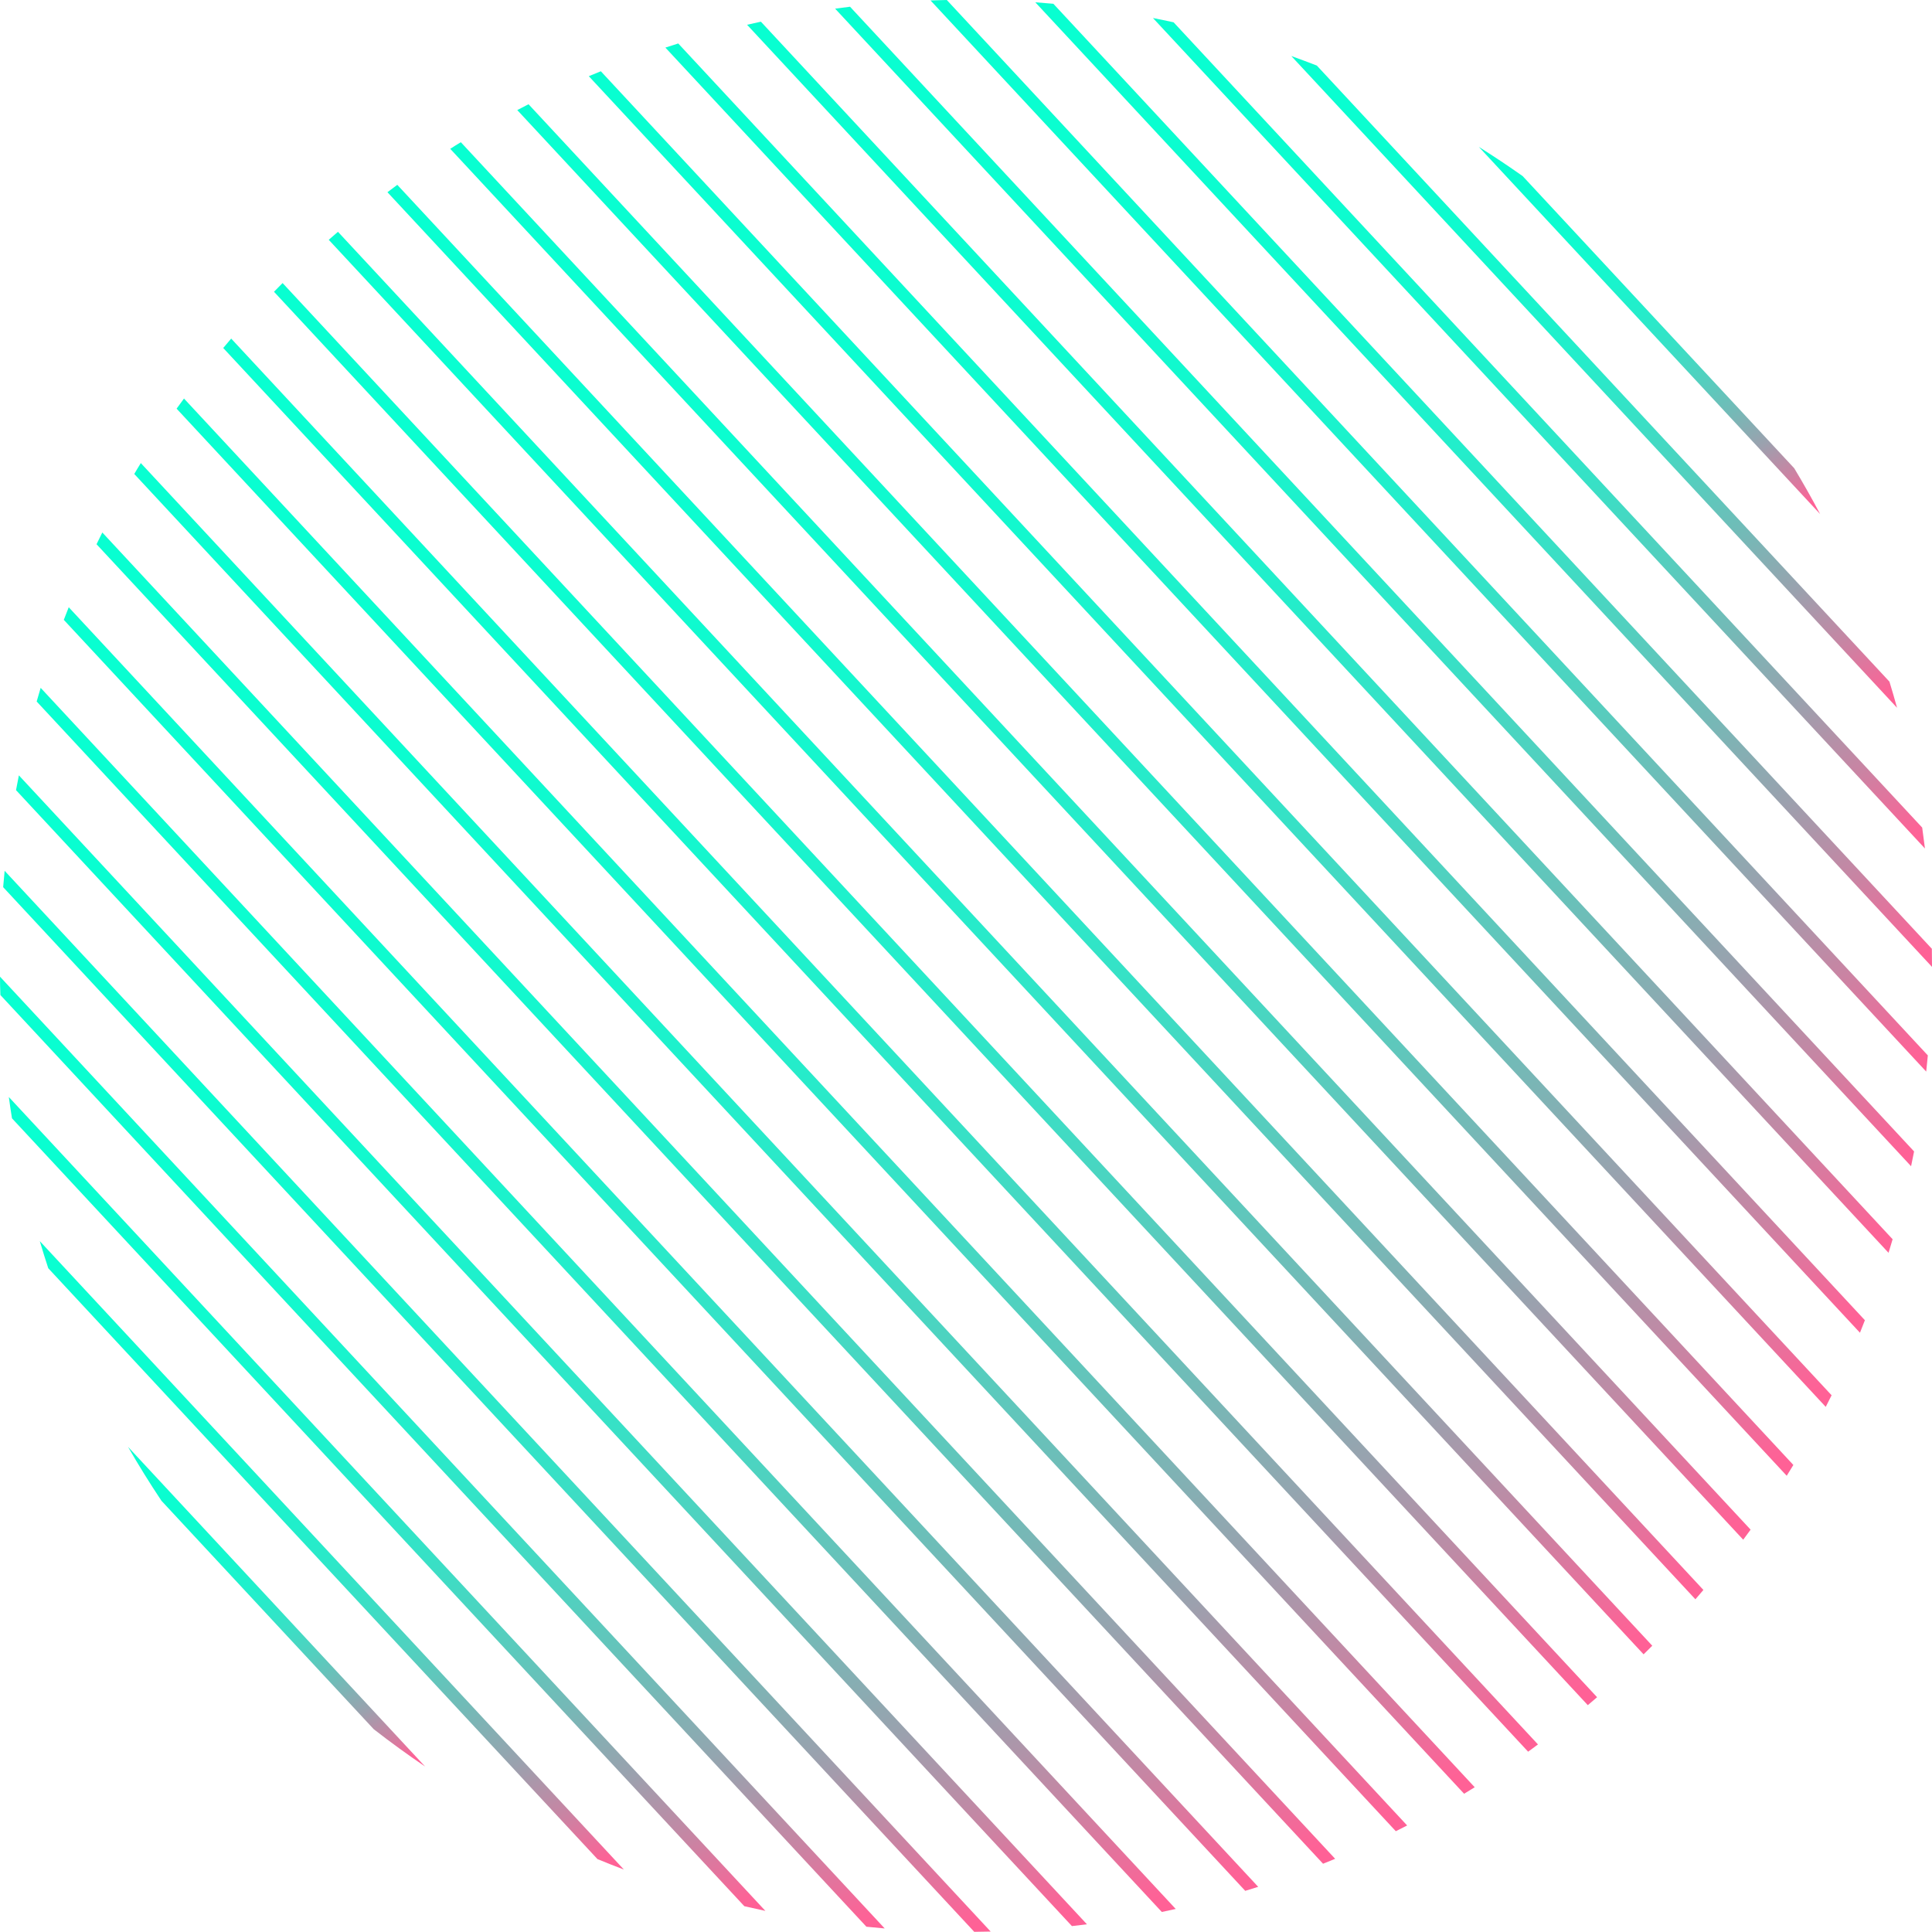<svg xmlns="http://www.w3.org/2000/svg" xmlns:xlink="http://www.w3.org/1999/xlink" viewBox="0 0 783.98 783.91"><defs><style>.cls-1{isolation:isolate;}.cls-2{mix-blend-mode:overlay;}.cls-3{fill:url(#linear-gradient);}.cls-4{fill:url(#linear-gradient-2);}.cls-5{fill:url(#linear-gradient-3);}.cls-6{fill:url(#linear-gradient-4);}.cls-7{fill:url(#linear-gradient-5);}.cls-8{fill:url(#linear-gradient-6);}.cls-9{fill:url(#linear-gradient-7);}.cls-10{fill:url(#linear-gradient-8);}.cls-11{fill:url(#linear-gradient-9);}.cls-12{fill:url(#linear-gradient-10);}.cls-13{fill:url(#linear-gradient-11);}.cls-14{fill:url(#linear-gradient-12);}.cls-15{fill:url(#linear-gradient-13);}.cls-16{fill:url(#linear-gradient-14);}.cls-17{fill:url(#linear-gradient-15);}.cls-18{fill:url(#linear-gradient-16);}.cls-19{fill:url(#linear-gradient-17);}.cls-20{fill:url(#linear-gradient-18);}.cls-21{fill:url(#linear-gradient-19);}.cls-22{fill:url(#linear-gradient-20);}.cls-23{fill:url(#linear-gradient-21);}.cls-24{fill:url(#linear-gradient-22);}.cls-25{fill:url(#linear-gradient-23);}.cls-26{fill:url(#linear-gradient-24);}.cls-27{fill:url(#linear-gradient-25);}.cls-28{fill:url(#linear-gradient-26);}</style><linearGradient id="linear-gradient" x1="-3255.18" y1="1153.44" x2="-3299.47" y2="960.16" gradientTransform="matrix(-0.73, 0.68, 0.68, 0.73, -2450.33, 1591.25)" gradientUnits="userSpaceOnUse"><stop offset="0" stop-color="#ff6196"/><stop offset="0.01" stop-color="#fb6497"/><stop offset="0.08" stop-color="#c984a3"/><stop offset="0.16" stop-color="#9ba1ae"/><stop offset="0.25" stop-color="#73bab7"/><stop offset="0.34" stop-color="#52d0bf"/><stop offset="0.43" stop-color="#37e1c6"/><stop offset="0.53" stop-color="#22eecb"/><stop offset="0.65" stop-color="#13f8ce"/><stop offset="0.79" stop-color="#0bfdd0"/><stop offset="1" stop-color="#08ffd1"/></linearGradient><linearGradient id="linear-gradient-2" x1="-3208.54" y1="1228.58" x2="-3287.16" y2="885.55" xlink:href="#linear-gradient"/><linearGradient id="linear-gradient-3" x1="-3167.45" y1="1275.72" x2="-3267.64" y2="838.55" xlink:href="#linear-gradient"/><linearGradient id="linear-gradient-4" x1="-3128.89" y1="1311.08" x2="-3245.28" y2="803.27" xlink:href="#linear-gradient"/><linearGradient id="linear-gradient-5" x1="-3091.96" y1="1339.13" x2="-3221.19" y2="775.28" xlink:href="#linear-gradient"/><linearGradient id="linear-gradient-6" x1="-3056.22" y1="1361.88" x2="-3195.87" y2="752.57" xlink:href="#linear-gradient"/><linearGradient id="linear-gradient-7" x1="-3021.41" y1="1380.45" x2="-3169.56" y2="734.02" xlink:href="#linear-gradient"/><linearGradient id="linear-gradient-8" x1="-2987.4" y1="1395.51" x2="-3142.45" y2="719" xlink:href="#linear-gradient"/><linearGradient id="linear-gradient-9" x1="-2954.08" y1="1407.5" x2="-3114.62" y2="707.03" xlink:href="#linear-gradient"/><linearGradient id="linear-gradient-10" x1="-2921.39" y1="1416.73" x2="-3086.16" y2="697.82" xlink:href="#linear-gradient"/><linearGradient id="linear-gradient-11" x1="-2889.29" y1="1423.39" x2="-3057.14" y2="691.01" xlink:href="#linear-gradient"/><linearGradient id="linear-gradient-12" x1="-2857.73" y1="1427.65" x2="-3027.62" y2="686.39" xlink:href="#linear-gradient"/><linearGradient id="linear-gradient-13" x1="-2826.7" y1="1429.61" x2="-2997.57" y2="684.08" xlink:href="#linear-gradient"/><linearGradient id="linear-gradient-14" x1="-2796.19" y1="1429.32" x2="-2967" y2="684.03" xlink:href="#linear-gradient"/><linearGradient id="linear-gradient-15" x1="-2766.19" y1="1426.77" x2="-2935.92" y2="686.22" xlink:href="#linear-gradient"/><linearGradient id="linear-gradient-16" x1="-2736.73" y1="1421.89" x2="-2904.3" y2="690.75" xlink:href="#linear-gradient"/><linearGradient id="linear-gradient-17" x1="-2707.77" y1="1414.85" x2="-2872.13" y2="697.68" xlink:href="#linear-gradient"/><linearGradient id="linear-gradient-18" x1="-2679.37" y1="1405.36" x2="-2839.38" y2="707.19" xlink:href="#linear-gradient"/><linearGradient id="linear-gradient-19" x1="-2651.62" y1="1393.08" x2="-2805.99" y2="719.5" xlink:href="#linear-gradient"/><linearGradient id="linear-gradient-20" x1="-2624.58" y1="1377.7" x2="-2771.9" y2="734.91" xlink:href="#linear-gradient"/><linearGradient id="linear-gradient-21" x1="-2598.37" y1="1358.75" x2="-2737" y2="753.89" xlink:href="#linear-gradient"/><linearGradient id="linear-gradient-22" x1="-2573.17" y1="1335.53" x2="-2701.14" y2="777.15" xlink:href="#linear-gradient"/><linearGradient id="linear-gradient-23" x1="-2549.23" y1="1306.88" x2="-2664.06" y2="805.86" xlink:href="#linear-gradient"/><linearGradient id="linear-gradient-24" x1="-2527.11" y1="1270.62" x2="-2625.3" y2="842.2" xlink:href="#linear-gradient"/><linearGradient id="linear-gradient-25" x1="-2508.02" y1="1221.86" x2="-2583.82" y2="891.11" xlink:href="#linear-gradient"/><linearGradient id="linear-gradient-26" x1="-2497.24" y1="1140.89" x2="-2535.8" y2="972.65" xlink:href="#linear-gradient"/></defs><g class="cls-1"><g id="Calque_2" data-name="Calque 2"><g id="Layer_1" data-name="Layer 1"><g class="cls-2"><path class="cls-3" d="M728.07,190q5.53,9.19,10.51,18.6l-138.49-149q9,5.66,17.78,11.85Z"/><path class="cls-4" d="M524,22.74q5.19,1.86,10.35,3.86l232.36,250q1.62,5.28,3.09,10.61Z"/><path class="cls-5" d="M467.85,7.31c2.8.55,5.59,1.12,8.38,1.74L780,335.82q.6,4.24,1.12,8.49Z"/><path class="cls-6" d="M420.11.93q3.66.27,7.33.6L783.92,385c0,2.45.07,4.9.06,7.35Z"/><path class="cls-7" d="M782.29,428.27q-.3,3.28-.66,6.57L377.6.18q3.3-.12,6.6-.18Z"/><path class="cls-8" d="M338.88,3.51c2-.28,4-.54,6.05-.78L776.71,467.24q-.59,3-1.22,6Z"/><path class="cls-9" d="M303.15,10.05Q306,9.4,308.76,8.8L768,502.87c-.54,1.83-1.09,3.67-1.66,5.5Z"/><path class="cls-10" d="M270,19.31q2.6-.86,5.22-1.67L756.75,535.73q-1,2.55-2,5.08Z"/><path class="cls-11" d="M238.93,30.92c1.63-.69,3.25-1.36,4.88-2L743.24,566.18c-.78,1.57-1.58,3.15-2.38,4.71Z"/><path class="cls-12" d="M209.9,44.67q2.28-1.2,4.57-2.37L727.72,594.46q-1.32,2.2-2.69,4.39Z"/><path class="cls-13" d="M182.7,60.39Q184.83,59,187,57.71l523.37,563c-1,1.37-2,2.72-3,4.08Z"/><path class="cls-14" d="M157.22,78q2-1.5,4-3l530,570.18c-1.07,1.27-2.16,2.53-3.25,3.79Z"/><path class="cls-15" d="M133.4,97.31q1.86-1.65,3.74-3.25L670.47,667.81c-1.16,1.17-2.34,2.34-3.52,3.5Z"/><path class="cls-16" d="M648.08,688.71q-1.87,1.62-3.77,3.22L111.18,118.39c1.16-1.19,2.32-2.36,3.49-3.53Z"/><path class="cls-17" d="M90.58,141.21c1.07-1.28,2.14-2.55,3.23-3.82L624.09,707.87q-2,1.49-4,2.94Z"/><path class="cls-18" d="M71.66,165.83c1-1.38,2-2.75,3-4.11L598.42,725.24q-2.14,1.34-4.31,2.64Z"/><path class="cls-19" d="M54.48,192.33c.88-1.48,1.76-3,2.66-4.42L571,740.75q-2.29,1.18-4.6,2.33Z"/><path class="cls-20" d="M39.17,220.84c.77-1.59,1.56-3.18,2.35-4.76l500.27,538.2c-1.63.67-3.27,1.34-4.91,2Z"/><path class="cls-21" d="M25.89,251.53q1-2.57,2-5.12L510.56,765.65c-1.75.56-3.51,1.1-5.26,1.63Z"/><path class="cls-22" d="M14.88,284.66c.52-1.85,1.07-3.69,1.62-5.54L477.09,774.63q-2.8.63-5.64,1.22Z"/><path class="cls-23" d="M6.5,320.63q.55-3,1.16-6L441.07,780.86q-3,.39-6.1.72Z"/><path class="cls-24" d="M1.28,360q.27-3.33.6-6.64L402,783.8c-2.22.06-4.44.09-6.66.11Z"/><path class="cls-25" d="M359,782.54c-2.47-.21-4.95-.45-7.42-.7L.16,403.77Q0,400,0,396.32Z"/><path class="cls-26" d="M4.86,453.8q-.69-4.32-1.28-8.65l307,330.26q-4.27-.92-8.54-1.9Z"/><path class="cls-27" d="M19.58,514.63q-1.8-5.47-3.43-11l237,255c-3.59-1.35-7.15-2.77-10.7-4.23Z"/><path class="cls-28" d="M65.52,609q-7.19-10.78-13.58-21.9L172.49,716.82q-10.62-7.19-20.84-15.14Z"/></g></g></g></g></svg>